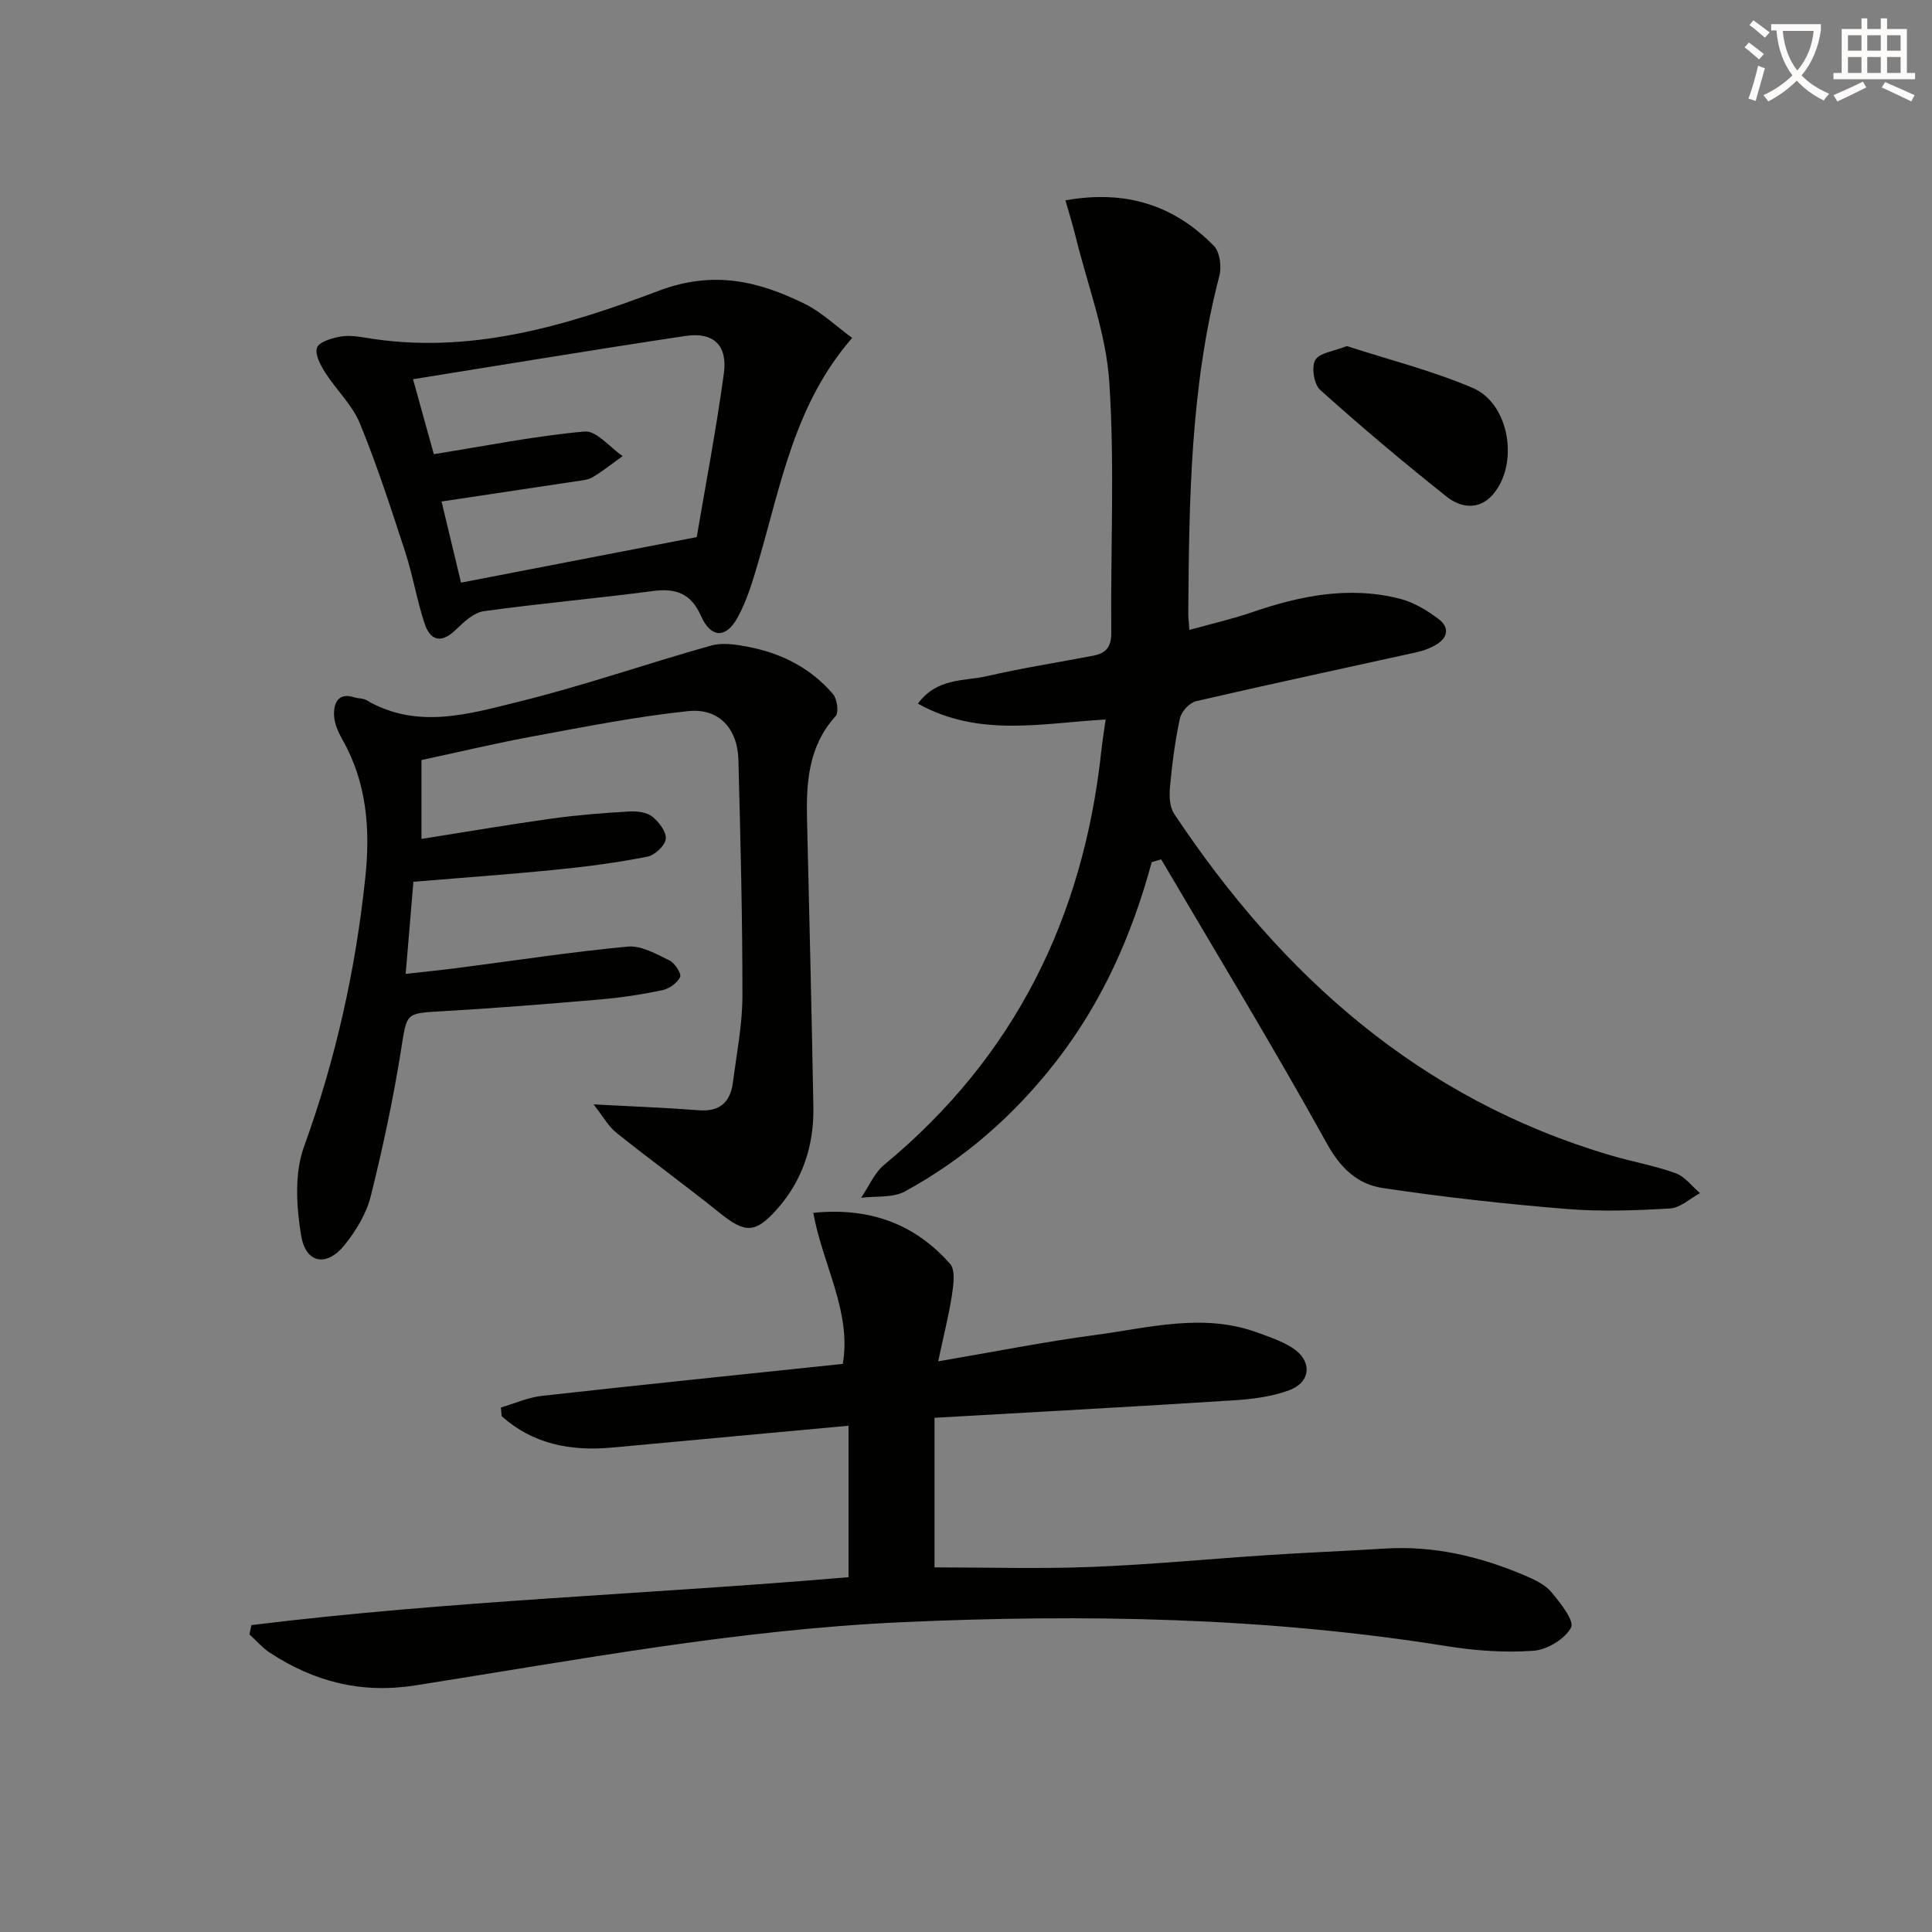 <svg enable-background="new 0 0 400 400" viewBox="0 0 400 400" xmlns="http://www.w3.org/2000/svg"><rect x="0" y="0" width="400" height="400" fill="#808080" stroke="none"/><path d="m362.1 8.8c1.1.8 2.1 1.6 3.1 2.4l-1 1.1c-1.3-1.1-2.3-2-3-2.5zm1.9 4.8c.5.2.9.4 1.4.5-.6 2.3-1.3 4.5-1.9 6.8l-1.5-.5c.8-2.1 1.4-4.3 2-6.8zm-1-9.4c1.3.9 2.4 1.8 3.4 2.5l-1 1.1c-1.4-1.2-2.4-2.1-3.2-2.6zm3.7 2.2v-1.4h10.3v1.2c-.5 3.6-1.8 6.8-4 9.4 1.5 1.6 3.4 2.8 5.7 3.8-.3.4-.7.8-1.1 1.4-2.3-1.1-4.1-2.5-5.6-4.1-1.6 1.6-3.6 3.1-5.9 4.3-.3-.5-.7-.9-1-1.3 2.4-1.1 4.4-2.5 6-4.1-1.9-2.5-3-5.6-3.3-9.3h-1.1zm8.8 0h-6.4c.3 3.3 1.3 6 3 8.2 2-2.3 3.1-5.1 3.4-8.2z" fill="#fcfbfa"/><path d="m385.3 3.8h1.3v2.2h2.8v-2.2h1.3v2.2h4.1v9.1h1.7v1.3h-16.9v-1.3h1.7v-9.1h4.1v-2.2zm.4 13.1.7 1.2c-1.8.9-3.8 1.9-6 2.9-.2-.4-.5-.8-.8-1.3 2.3-1 4.3-1.9 6.1-2.8zm-3.1-6.4h2.8v-3.2h-2.8zm0 4.6h2.8v-3.3h-2.8zm4-4.6h2.8v-3.2h-2.8zm0 4.6h2.8v-3.3h-2.8zm3.7 1.9c2.1.9 4.1 1.8 6.1 2.7l-.7 1.3c-2.2-1.1-4.2-2-6.1-2.9zm3.2-9.7h-2.8v3.2h2.8zm-2.8 7.8h2.8v-3.3h-2.8z" fill="#fcfbfa"/><g fill="#010100"><path d="m238.45 178.5c-4.07 15.04-10.25 29.02-19.88 41.37-8.62 11.06-18.95 20.11-31.21 26.8-2.52 1.37-6.02.93-9.07 1.32 1.58-2.31 2.72-5.14 4.79-6.85 26.95-22.26 41.2-51.11 44.92-85.54.21-1.97.54-3.93.91-6.63-13.04.71-26.16 3.79-38.87-3.29 3.97-5.4 9.59-4.61 14.32-5.7 7.27-1.67 14.66-2.83 22-4.23 2.62-.5 3.75-1.81 3.72-4.78-.17-17.32.73-34.71-.42-51.96-.67-10.08-4.49-19.95-6.93-29.9-.61-2.47-1.37-4.9-2.14-7.63 12.56-2.25 22.57 1.05 30.76 9.46 1.24 1.27 1.59 4.33 1.09 6.24-5.98 22.93-6.25 46.35-6.42 69.79-.01.81.1 1.63.23 3.45 4.57-1.28 8.84-2.24 12.94-3.65 10.07-3.46 20.27-5.51 30.8-2.76 2.79.73 5.47 2.37 7.81 4.12 2.5 1.87 1.9 4.05-.73 5.51-1.15.64-2.44 1.1-3.73 1.39-15.23 3.37-30.49 6.62-45.69 10.14-1.36.31-3.05 2.14-3.35 3.53-1.02 4.67-1.62 9.46-2.07 14.23-.17 1.83-.09 4.12.86 5.55 22.31 33.55 50.93 59.1 90.4 70.73 4.45 1.31 9.08 2.12 13.43 3.69 1.93.7 3.38 2.71 5.05 4.13-2.06 1.11-4.08 3.04-6.2 3.17-7.14.42-14.36.68-21.47.1-12.71-1.04-25.4-2.44-38.01-4.33-5.11-.76-8.68-3.99-11.52-9.12-11.01-19.89-22.83-39.32-34.36-58.93-.65.19-1.31.39-1.96.58z"/><path d="m52.06 336.46c40.95-5.06 82.23-6.38 123.62-9.92 0-10.2 0-20.27 0-31.36-16.42 1.52-32.73 3.04-49.03 4.53-8.52.78-16.34-.73-22.79-6.51-.05-.6-.1-1.2-.15-1.79 2.83-.83 5.6-2.09 8.49-2.41 20.63-2.3 41.28-4.41 62.29-6.62 1.86-10.74-4.14-20.44-6.11-31.28 11.76-1.17 21.04 2.33 28.32 10.56 1.12 1.27.73 4.24.41 6.33-.66 4.32-1.75 8.58-2.87 13.86 11.75-2 22.11-4.07 32.55-5.46 11.11-1.48 22.28-4.6 33.49-.52 2.48.91 5.06 1.76 7.27 3.17 4.15 2.64 3.96 7.06-.61 8.78-3.64 1.37-7.72 1.86-11.64 2.11-20.52 1.31-41.06 2.42-61.82 3.61v30.97c10.92 0 21.69.33 32.44-.09 12.28-.48 24.53-1.67 36.79-2.47 7.96-.52 15.94-.83 23.9-1.33 10.19-.65 19.81 1.61 29.09 5.57 1.96.84 4.13 1.83 5.45 3.39 1.87 2.22 4.86 6 4.12 7.39-1.27 2.38-4.96 4.6-7.78 4.8-5.9.43-11.99 0-17.86-.94-37.46-6.01-75.09-6.68-112.92-4.97-33.97 1.53-67.26 7.82-100.7 13.08-11.25 1.77-20.94-.76-30.12-6.75-1.57-1.03-2.84-2.53-4.25-3.81.13-.63.27-1.28.42-1.92z"/><path d="m122.89 228.65c8.6.46 15.2.7 21.78 1.22 4.39.34 6.56-1.72 7.08-5.8.76-5.93 1.95-11.87 1.96-17.81.02-16.31-.41-32.62-.83-48.92-.16-6.49-4.01-10.78-10.43-10.11-10.68 1.12-21.28 3.23-31.86 5.18-7.79 1.43-15.5 3.27-23.33 4.95v16.33c9.25-1.46 18.18-2.99 27.15-4.24 5.26-.73 10.57-1.13 15.87-1.44 1.59-.09 3.58.13 4.74 1.04 1.39 1.09 2.97 3.17 2.82 4.64-.15 1.39-2.28 3.38-3.82 3.68-6.18 1.21-12.44 2.05-18.71 2.67-9.74.98-19.5 1.67-29.72 2.52-.5 5.94-1.01 12.02-1.6 19.07 3.91-.44 7.42-.79 10.91-1.24 11.69-1.51 23.35-3.31 35.08-4.41 2.78-.26 5.89 1.54 8.62 2.86 1.11.54 2.53 2.74 2.21 3.44-.58 1.24-2.27 2.43-3.69 2.73-4.22.89-8.52 1.54-12.81 1.91-10.93.94-21.87 1.82-32.82 2.45-7.66.44-7.23.3-8.48 8.16-1.62 10.13-3.77 20.21-6.26 30.16-.89 3.57-3.01 7.06-5.33 9.98-3.72 4.69-8.1 4-9.07-1.85-.99-5.99-1.42-12.89.59-18.41 6.57-18.1 10.68-36.63 12.69-55.68 1.05-9.92.36-19.61-4.72-28.57-.88-1.56-1.7-3.39-1.75-5.12-.07-2.53.85-4.74 4.26-3.65.79.25 1.74.16 2.42.56 10.54 6.18 21.36 2.85 31.79.27 13.33-3.29 26.35-7.85 39.59-11.56 2.38-.67 5.22-.22 7.74.27 6.86 1.33 12.92 4.4 17.5 9.77.86 1.01 1.25 3.78.55 4.56-5.66 6.25-6.11 13.76-5.92 21.54.47 19.81.96 39.61 1.31 59.42.14 7.92-2.21 15.13-7.52 21.12-4.54 5.12-6.66 4.98-11.91.75-7-5.63-14.29-10.91-21.3-16.52-1.7-1.33-2.79-3.4-4.78-5.92z"/><path d="m176.43 69.96c-11.93 13.7-14.75 30.45-19.45 46.45-1.16 3.96-2.36 8.03-4.35 11.59-2.4 4.28-5.51 4.03-7.5-.48-2.03-4.6-5.14-5.79-9.9-5.16-11.67 1.54-23.41 2.56-35.06 4.18-2.1.29-4.16 2.25-5.83 3.87-2.93 2.84-5.22 2.28-6.4-1.23-1.63-4.85-2.44-9.98-4.03-14.85-2.92-8.96-5.83-17.96-9.4-26.67-1.57-3.83-4.89-6.93-7.17-10.51-.98-1.54-2.18-3.77-1.71-5.16.4-1.18 2.98-1.95 4.71-2.28 1.74-.33 3.66-.07 5.46.23 21.25 3.55 41.24-2.4 60.51-9.71 11.34-4.3 20.63-2.07 30.29 2.67 3.48 1.71 6.41 4.56 9.83 7.06zm-90.92 8.55c1.63 5.86 3.09 11.14 4.31 15.52 10.96-1.75 21.03-3.78 31.21-4.69 2.46-.22 5.25 3.3 7.89 5.09-2.05 1.47-4.04 3.04-6.18 4.35-.95.57-2.21.68-3.36.85-9.15 1.39-18.31 2.75-27.96 4.2 1.35 5.62 2.71 11.3 4.03 16.8 16.08-3.11 31.6-6.1 48.8-9.43 1.71-10.1 3.98-21.94 5.62-33.88.8-5.83-2.15-8.62-7.9-7.77-18.65 2.79-37.23 5.89-56.46 8.96z"/><path d="m278.84 71.65c8.64 2.81 17.67 5.07 26.12 8.69 7.64 3.28 9.57 15.87 4.07 22.11-2.87 3.26-6.66 2.64-9.45.43-8.97-7.11-17.72-14.5-26.24-22.14-1.29-1.16-1.86-4.7-1.04-6.19.81-1.49 3.79-1.79 6.54-2.9z"/></g></svg>